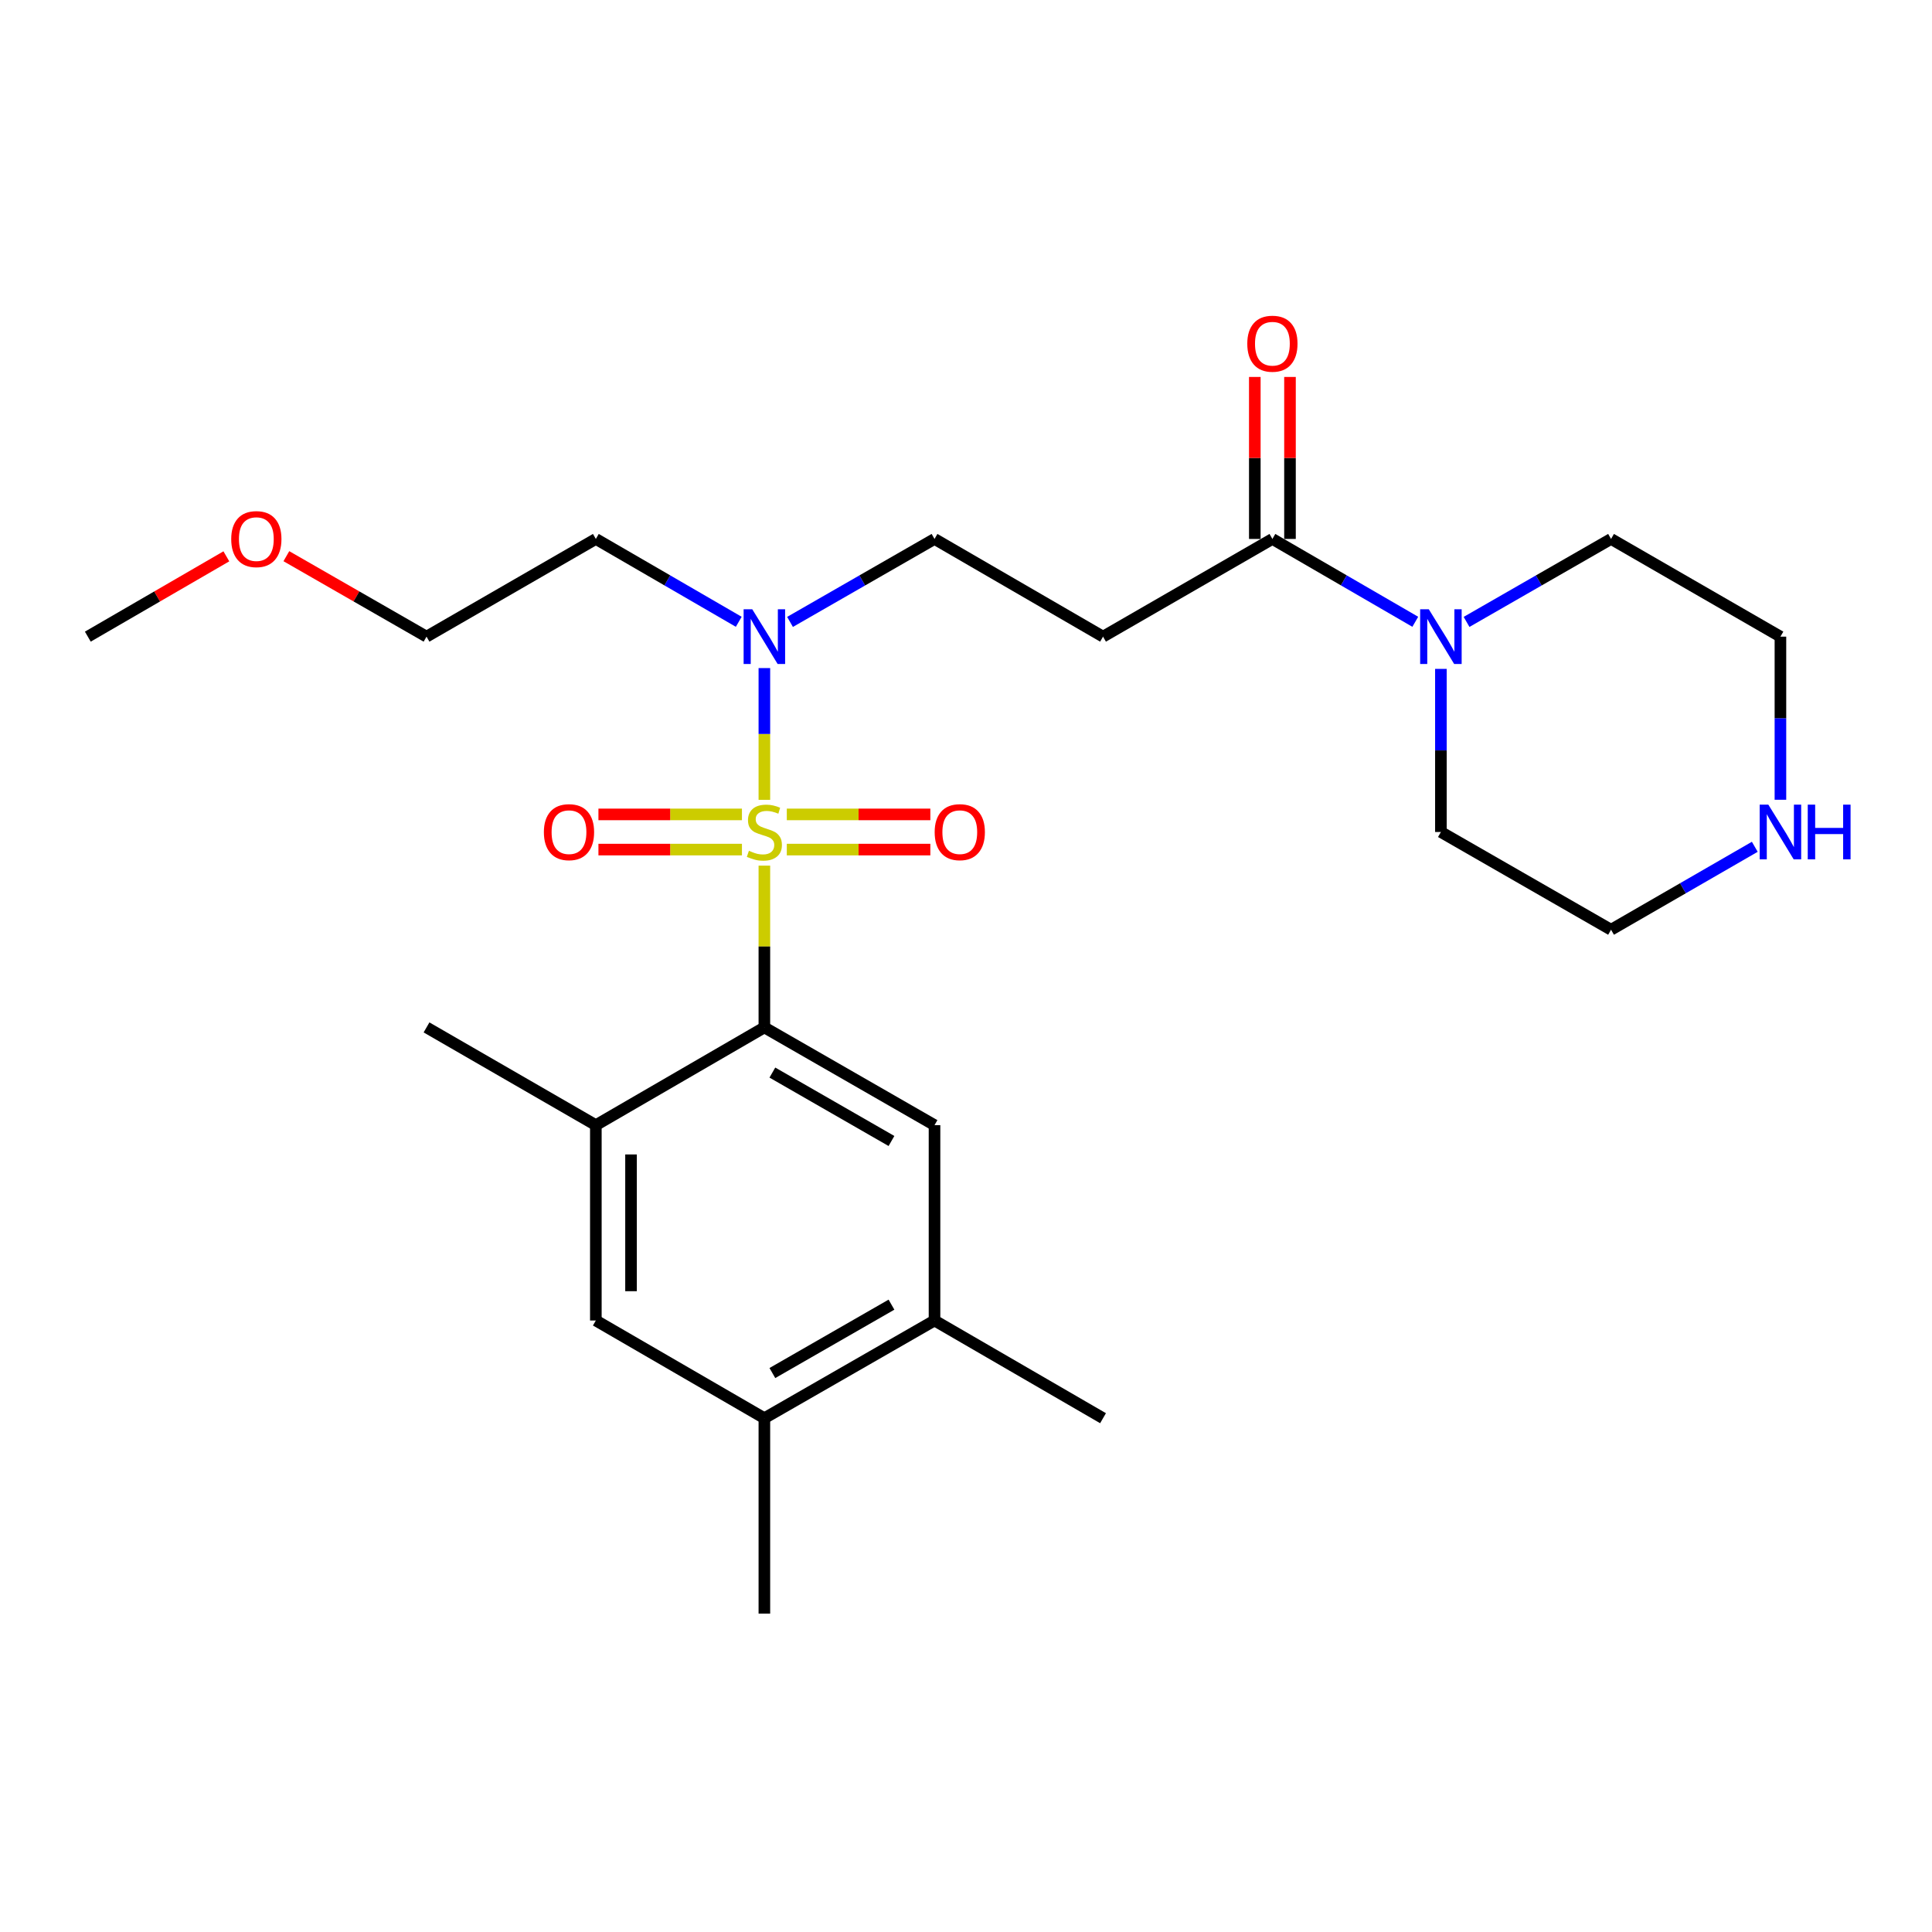 <?xml version='1.0' encoding='iso-8859-1'?>
<svg version='1.1' baseProfile='full'
              xmlns='http://www.w3.org/2000/svg'
                      xmlns:rdkit='http://www.rdkit.org/xml'
                      xmlns:xlink='http://www.w3.org/1999/xlink'
                  xml:space='preserve'
width='1000px' height='1000px' viewBox='0 0 1000 1000'>
<!-- END OF HEADER -->
<rect style='opacity:1.0;fill:#FFFFFF;stroke:none' width='1000' height='1000' x='0' y='0'> </rect>
<path class='bond-0' d='M 395.637,448.05 L 395.637,489.919' style='fill:none;fill-rule:evenodd;stroke:#CCCC00;stroke-width:6px;stroke-linecap:butt;stroke-linejoin:miter;stroke-opacity:1' />
<path class='bond-0' d='M 395.637,489.919 L 395.637,531.788' style='fill:none;fill-rule:evenodd;stroke:#000000;stroke-width:6px;stroke-linecap:butt;stroke-linejoin:miter;stroke-opacity:1' />
<path class='bond-3' d='M 395.637,413.994 L 395.637,379.896' style='fill:none;fill-rule:evenodd;stroke:#CCCC00;stroke-width:6px;stroke-linecap:butt;stroke-linejoin:miter;stroke-opacity:1' />
<path class='bond-3' d='M 395.637,379.896 L 395.637,345.798' style='fill:none;fill-rule:evenodd;stroke:#0000FF;stroke-width:6px;stroke-linecap:butt;stroke-linejoin:miter;stroke-opacity:1' />
<path class='bond-7' d='M 384.028,421.538 L 346.889,421.538' style='fill:none;fill-rule:evenodd;stroke:#CCCC00;stroke-width:6px;stroke-linecap:butt;stroke-linejoin:miter;stroke-opacity:1' />
<path class='bond-7' d='M 346.889,421.538 L 309.749,421.538' style='fill:none;fill-rule:evenodd;stroke:#FF0000;stroke-width:6px;stroke-linecap:butt;stroke-linejoin:miter;stroke-opacity:1' />
<path class='bond-7' d='M 384.028,439.746 L 346.889,439.746' style='fill:none;fill-rule:evenodd;stroke:#CCCC00;stroke-width:6px;stroke-linecap:butt;stroke-linejoin:miter;stroke-opacity:1' />
<path class='bond-7' d='M 346.889,439.746 L 309.749,439.746' style='fill:none;fill-rule:evenodd;stroke:#FF0000;stroke-width:6px;stroke-linecap:butt;stroke-linejoin:miter;stroke-opacity:1' />
<path class='bond-8' d='M 407.245,439.746 L 444.395,439.746' style='fill:none;fill-rule:evenodd;stroke:#CCCC00;stroke-width:6px;stroke-linecap:butt;stroke-linejoin:miter;stroke-opacity:1' />
<path class='bond-8' d='M 444.395,439.746 L 481.544,439.746' style='fill:none;fill-rule:evenodd;stroke:#FF0000;stroke-width:6px;stroke-linecap:butt;stroke-linejoin:miter;stroke-opacity:1' />
<path class='bond-8' d='M 407.245,421.538 L 444.395,421.538' style='fill:none;fill-rule:evenodd;stroke:#CCCC00;stroke-width:6px;stroke-linecap:butt;stroke-linejoin:miter;stroke-opacity:1' />
<path class='bond-8' d='M 444.395,421.538 L 481.544,421.538' style='fill:none;fill-rule:evenodd;stroke:#FF0000;stroke-width:6px;stroke-linecap:butt;stroke-linejoin:miter;stroke-opacity:1' />
<path class='bond-2' d='M 395.637,531.788 L 483.703,582.376' style='fill:none;fill-rule:evenodd;stroke:#000000;stroke-width:6px;stroke-linecap:butt;stroke-linejoin:miter;stroke-opacity:1' />
<path class='bond-2' d='M 399.777,555.164 L 461.424,590.576' style='fill:none;fill-rule:evenodd;stroke:#000000;stroke-width:6px;stroke-linecap:butt;stroke-linejoin:miter;stroke-opacity:1' />
<path class='bond-5' d='M 395.637,531.788 L 308.41,582.376' style='fill:none;fill-rule:evenodd;stroke:#000000;stroke-width:6px;stroke-linecap:butt;stroke-linejoin:miter;stroke-opacity:1' />
<path class='bond-1' d='M 658.592,278.958 L 570.93,329.526' style='fill:none;fill-rule:evenodd;stroke:#000000;stroke-width:6px;stroke-linecap:butt;stroke-linejoin:miter;stroke-opacity:1' />
<path class='bond-4' d='M 658.592,278.958 L 695.57,300.398' style='fill:none;fill-rule:evenodd;stroke:#000000;stroke-width:6px;stroke-linecap:butt;stroke-linejoin:miter;stroke-opacity:1' />
<path class='bond-4' d='M 695.57,300.398 L 732.548,321.838' style='fill:none;fill-rule:evenodd;stroke:#0000FF;stroke-width:6px;stroke-linecap:butt;stroke-linejoin:miter;stroke-opacity:1' />
<path class='bond-14' d='M 667.696,278.958 L 667.696,237.035' style='fill:none;fill-rule:evenodd;stroke:#000000;stroke-width:6px;stroke-linecap:butt;stroke-linejoin:miter;stroke-opacity:1' />
<path class='bond-14' d='M 667.696,237.035 L 667.696,195.111' style='fill:none;fill-rule:evenodd;stroke:#FF0000;stroke-width:6px;stroke-linecap:butt;stroke-linejoin:miter;stroke-opacity:1' />
<path class='bond-14' d='M 649.488,278.958 L 649.488,237.035' style='fill:none;fill-rule:evenodd;stroke:#000000;stroke-width:6px;stroke-linecap:butt;stroke-linejoin:miter;stroke-opacity:1' />
<path class='bond-14' d='M 649.488,237.035 L 649.488,195.111' style='fill:none;fill-rule:evenodd;stroke:#FF0000;stroke-width:6px;stroke-linecap:butt;stroke-linejoin:miter;stroke-opacity:1' />
<path class='bond-9' d='M 483.703,582.376 L 483.703,683.491' style='fill:none;fill-rule:evenodd;stroke:#000000;stroke-width:6px;stroke-linecap:butt;stroke-linejoin:miter;stroke-opacity:1' />
<path class='bond-12' d='M 408.915,321.901 L 446.309,300.43' style='fill:none;fill-rule:evenodd;stroke:#0000FF;stroke-width:6px;stroke-linecap:butt;stroke-linejoin:miter;stroke-opacity:1' />
<path class='bond-12' d='M 446.309,300.43 L 483.703,278.958' style='fill:none;fill-rule:evenodd;stroke:#000000;stroke-width:6px;stroke-linecap:butt;stroke-linejoin:miter;stroke-opacity:1' />
<path class='bond-15' d='M 382.376,321.839 L 345.393,300.398' style='fill:none;fill-rule:evenodd;stroke:#0000FF;stroke-width:6px;stroke-linecap:butt;stroke-linejoin:miter;stroke-opacity:1' />
<path class='bond-15' d='M 345.393,300.398 L 308.41,278.958' style='fill:none;fill-rule:evenodd;stroke:#000000;stroke-width:6px;stroke-linecap:butt;stroke-linejoin:miter;stroke-opacity:1' />
<path class='bond-16' d='M 745.809,346.214 L 745.809,388.428' style='fill:none;fill-rule:evenodd;stroke:#0000FF;stroke-width:6px;stroke-linecap:butt;stroke-linejoin:miter;stroke-opacity:1' />
<path class='bond-16' d='M 745.809,388.428 L 745.809,430.642' style='fill:none;fill-rule:evenodd;stroke:#000000;stroke-width:6px;stroke-linecap:butt;stroke-linejoin:miter;stroke-opacity:1' />
<path class='bond-17' d='M 759.087,321.901 L 796.481,300.43' style='fill:none;fill-rule:evenodd;stroke:#0000FF;stroke-width:6px;stroke-linecap:butt;stroke-linejoin:miter;stroke-opacity:1' />
<path class='bond-17' d='M 796.481,300.43 L 833.875,278.958' style='fill:none;fill-rule:evenodd;stroke:#000000;stroke-width:6px;stroke-linecap:butt;stroke-linejoin:miter;stroke-opacity:1' />
<path class='bond-10' d='M 308.41,582.376 L 308.41,683.491' style='fill:none;fill-rule:evenodd;stroke:#000000;stroke-width:6px;stroke-linecap:butt;stroke-linejoin:miter;stroke-opacity:1' />
<path class='bond-10' d='M 326.618,597.543 L 326.618,668.324' style='fill:none;fill-rule:evenodd;stroke:#000000;stroke-width:6px;stroke-linecap:butt;stroke-linejoin:miter;stroke-opacity:1' />
<path class='bond-18' d='M 308.41,582.376 L 220.768,531.788' style='fill:none;fill-rule:evenodd;stroke:#000000;stroke-width:6px;stroke-linecap:butt;stroke-linejoin:miter;stroke-opacity:1' />
<path class='bond-6' d='M 570.93,329.526 L 483.703,278.958' style='fill:none;fill-rule:evenodd;stroke:#000000;stroke-width:6px;stroke-linecap:butt;stroke-linejoin:miter;stroke-opacity:1' />
<path class='bond-22' d='M 483.703,683.491 L 570.93,734.059' style='fill:none;fill-rule:evenodd;stroke:#000000;stroke-width:6px;stroke-linecap:butt;stroke-linejoin:miter;stroke-opacity:1' />
<path class='bond-26' d='M 483.703,683.491 L 395.637,734.059' style='fill:none;fill-rule:evenodd;stroke:#000000;stroke-width:6px;stroke-linecap:butt;stroke-linejoin:miter;stroke-opacity:1' />
<path class='bond-26' d='M 461.426,675.286 L 399.78,710.684' style='fill:none;fill-rule:evenodd;stroke:#000000;stroke-width:6px;stroke-linecap:butt;stroke-linejoin:miter;stroke-opacity:1' />
<path class='bond-11' d='M 308.41,683.491 L 395.637,734.059' style='fill:none;fill-rule:evenodd;stroke:#000000;stroke-width:6px;stroke-linecap:butt;stroke-linejoin:miter;stroke-opacity:1' />
<path class='bond-23' d='M 395.637,734.059 L 395.637,835.195' style='fill:none;fill-rule:evenodd;stroke:#000000;stroke-width:6px;stroke-linecap:butt;stroke-linejoin:miter;stroke-opacity:1' />
<path class='bond-13' d='M 921.547,413.954 L 921.547,371.74' style='fill:none;fill-rule:evenodd;stroke:#0000FF;stroke-width:6px;stroke-linecap:butt;stroke-linejoin:miter;stroke-opacity:1' />
<path class='bond-13' d='M 921.547,371.74 L 921.547,329.526' style='fill:none;fill-rule:evenodd;stroke:#000000;stroke-width:6px;stroke-linecap:butt;stroke-linejoin:miter;stroke-opacity:1' />
<path class='bond-27' d='M 908.276,438.299 L 871.076,459.764' style='fill:none;fill-rule:evenodd;stroke:#0000FF;stroke-width:6px;stroke-linecap:butt;stroke-linejoin:miter;stroke-opacity:1' />
<path class='bond-27' d='M 871.076,459.764 L 833.875,481.23' style='fill:none;fill-rule:evenodd;stroke:#000000;stroke-width:6px;stroke-linecap:butt;stroke-linejoin:miter;stroke-opacity:1' />
<path class='bond-24' d='M 308.41,278.958 L 220.768,329.526' style='fill:none;fill-rule:evenodd;stroke:#000000;stroke-width:6px;stroke-linecap:butt;stroke-linejoin:miter;stroke-opacity:1' />
<path class='bond-20' d='M 745.809,430.642 L 833.875,481.23' style='fill:none;fill-rule:evenodd;stroke:#000000;stroke-width:6px;stroke-linecap:butt;stroke-linejoin:miter;stroke-opacity:1' />
<path class='bond-19' d='M 833.875,278.958 L 921.547,329.526' style='fill:none;fill-rule:evenodd;stroke:#000000;stroke-width:6px;stroke-linecap:butt;stroke-linejoin:miter;stroke-opacity:1' />
<path class='bond-21' d='M 148.221,287.879 L 184.494,308.702' style='fill:none;fill-rule:evenodd;stroke:#FF0000;stroke-width:6px;stroke-linecap:butt;stroke-linejoin:miter;stroke-opacity:1' />
<path class='bond-21' d='M 184.494,308.702 L 220.768,329.526' style='fill:none;fill-rule:evenodd;stroke:#000000;stroke-width:6px;stroke-linecap:butt;stroke-linejoin:miter;stroke-opacity:1' />
<path class='bond-25' d='M 117.161,287.956 L 81.308,308.741' style='fill:none;fill-rule:evenodd;stroke:#FF0000;stroke-width:6px;stroke-linecap:butt;stroke-linejoin:miter;stroke-opacity:1' />
<path class='bond-25' d='M 81.308,308.741 L 45.455,329.526' style='fill:none;fill-rule:evenodd;stroke:#000000;stroke-width:6px;stroke-linecap:butt;stroke-linejoin:miter;stroke-opacity:1' />
<path  class='atom-0' d='M 387.637 440.362
Q 387.957 440.482, 389.277 441.042
Q 390.597 441.602, 392.037 441.962
Q 393.517 442.282, 394.957 442.282
Q 397.637 442.282, 399.197 441.002
Q 400.757 439.682, 400.757 437.402
Q 400.757 435.842, 399.957 434.882
Q 399.197 433.922, 397.997 433.402
Q 396.797 432.882, 394.797 432.282
Q 392.277 431.522, 390.757 430.802
Q 389.277 430.082, 388.197 428.562
Q 387.157 427.042, 387.157 424.482
Q 387.157 420.922, 389.557 418.722
Q 391.997 416.522, 396.797 416.522
Q 400.077 416.522, 403.797 418.082
L 402.877 421.162
Q 399.477 419.762, 396.917 419.762
Q 394.157 419.762, 392.637 420.922
Q 391.117 422.042, 391.157 424.002
Q 391.157 425.522, 391.917 426.442
Q 392.717 427.362, 393.837 427.882
Q 394.997 428.402, 396.917 429.002
Q 399.477 429.802, 400.997 430.602
Q 402.517 431.402, 403.597 433.042
Q 404.717 434.642, 404.717 437.402
Q 404.717 441.322, 402.077 443.442
Q 399.477 445.522, 395.117 445.522
Q 392.597 445.522, 390.677 444.962
Q 388.797 444.442, 386.557 443.522
L 387.637 440.362
' fill='#CCCC00'/>
<path  class='atom-4' d='M 389.377 315.366
L 398.657 330.366
Q 399.577 331.846, 401.057 334.526
Q 402.537 337.206, 402.617 337.366
L 402.617 315.366
L 406.377 315.366
L 406.377 343.686
L 402.497 343.686
L 392.537 327.286
Q 391.377 325.366, 390.137 323.166
Q 388.937 320.966, 388.577 320.286
L 388.577 343.686
L 384.897 343.686
L 384.897 315.366
L 389.377 315.366
' fill='#0000FF'/>
<path  class='atom-5' d='M 739.549 315.366
L 748.829 330.366
Q 749.749 331.846, 751.229 334.526
Q 752.709 337.206, 752.789 337.366
L 752.789 315.366
L 756.549 315.366
L 756.549 343.686
L 752.669 343.686
L 742.709 327.286
Q 741.549 325.366, 740.309 323.166
Q 739.109 320.966, 738.749 320.286
L 738.749 343.686
L 735.069 343.686
L 735.069 315.366
L 739.549 315.366
' fill='#0000FF'/>
<path  class='atom-8' d='M 281.511 430.722
Q 281.511 423.922, 284.871 420.122
Q 288.231 416.322, 294.511 416.322
Q 300.791 416.322, 304.151 420.122
Q 307.511 423.922, 307.511 430.722
Q 307.511 437.602, 304.111 441.522
Q 300.711 445.402, 294.511 445.402
Q 288.271 445.402, 284.871 441.522
Q 281.511 437.642, 281.511 430.722
M 294.511 442.202
Q 298.831 442.202, 301.151 439.322
Q 303.511 436.402, 303.511 430.722
Q 303.511 425.162, 301.151 422.362
Q 298.831 419.522, 294.511 419.522
Q 290.191 419.522, 287.831 422.322
Q 285.511 425.122, 285.511 430.722
Q 285.511 436.442, 287.831 439.322
Q 290.191 442.202, 294.511 442.202
' fill='#FF0000'/>
<path  class='atom-9' d='M 483.783 430.722
Q 483.783 423.922, 487.143 420.122
Q 490.503 416.322, 496.783 416.322
Q 503.063 416.322, 506.423 420.122
Q 509.783 423.922, 509.783 430.722
Q 509.783 437.602, 506.383 441.522
Q 502.983 445.402, 496.783 445.402
Q 490.543 445.402, 487.143 441.522
Q 483.783 437.642, 483.783 430.722
M 496.783 442.202
Q 501.103 442.202, 503.423 439.322
Q 505.783 436.402, 505.783 430.722
Q 505.783 425.162, 503.423 422.362
Q 501.103 419.522, 496.783 419.522
Q 492.463 419.522, 490.103 422.322
Q 487.783 425.122, 487.783 430.722
Q 487.783 436.442, 490.103 439.322
Q 492.463 442.202, 496.783 442.202
' fill='#FF0000'/>
<path  class='atom-14' d='M 915.287 416.482
L 924.567 431.482
Q 925.487 432.962, 926.967 435.642
Q 928.447 438.322, 928.527 438.482
L 928.527 416.482
L 932.287 416.482
L 932.287 444.802
L 928.407 444.802
L 918.447 428.402
Q 917.287 426.482, 916.047 424.282
Q 914.847 422.082, 914.487 421.402
L 914.487 444.802
L 910.807 444.802
L 910.807 416.482
L 915.287 416.482
' fill='#0000FF'/>
<path  class='atom-14' d='M 935.687 416.482
L 939.527 416.482
L 939.527 428.522
L 954.007 428.522
L 954.007 416.482
L 957.847 416.482
L 957.847 444.802
L 954.007 444.802
L 954.007 431.722
L 939.527 431.722
L 939.527 444.802
L 935.687 444.802
L 935.687 416.482
' fill='#0000FF'/>
<path  class='atom-15' d='M 645.592 177.902
Q 645.592 171.102, 648.952 167.302
Q 652.312 163.502, 658.592 163.502
Q 664.872 163.502, 668.232 167.302
Q 671.592 171.102, 671.592 177.902
Q 671.592 184.782, 668.192 188.702
Q 664.792 192.582, 658.592 192.582
Q 652.352 192.582, 648.952 188.702
Q 645.592 184.822, 645.592 177.902
M 658.592 189.382
Q 662.912 189.382, 665.232 186.502
Q 667.592 183.582, 667.592 177.902
Q 667.592 172.342, 665.232 169.542
Q 662.912 166.702, 658.592 166.702
Q 654.272 166.702, 651.912 169.502
Q 649.592 172.302, 649.592 177.902
Q 649.592 183.622, 651.912 186.502
Q 654.272 189.382, 658.592 189.382
' fill='#FF0000'/>
<path  class='atom-22' d='M 119.681 279.038
Q 119.681 272.238, 123.041 268.438
Q 126.401 264.638, 132.681 264.638
Q 138.961 264.638, 142.321 268.438
Q 145.681 272.238, 145.681 279.038
Q 145.681 285.918, 142.281 289.838
Q 138.881 293.718, 132.681 293.718
Q 126.441 293.718, 123.041 289.838
Q 119.681 285.958, 119.681 279.038
M 132.681 290.518
Q 137.001 290.518, 139.321 287.638
Q 141.681 284.718, 141.681 279.038
Q 141.681 273.478, 139.321 270.678
Q 137.001 267.838, 132.681 267.838
Q 128.361 267.838, 126.001 270.638
Q 123.681 273.438, 123.681 279.038
Q 123.681 284.758, 126.001 287.638
Q 128.361 290.518, 132.681 290.518
' fill='#FF0000'/>
</svg>
